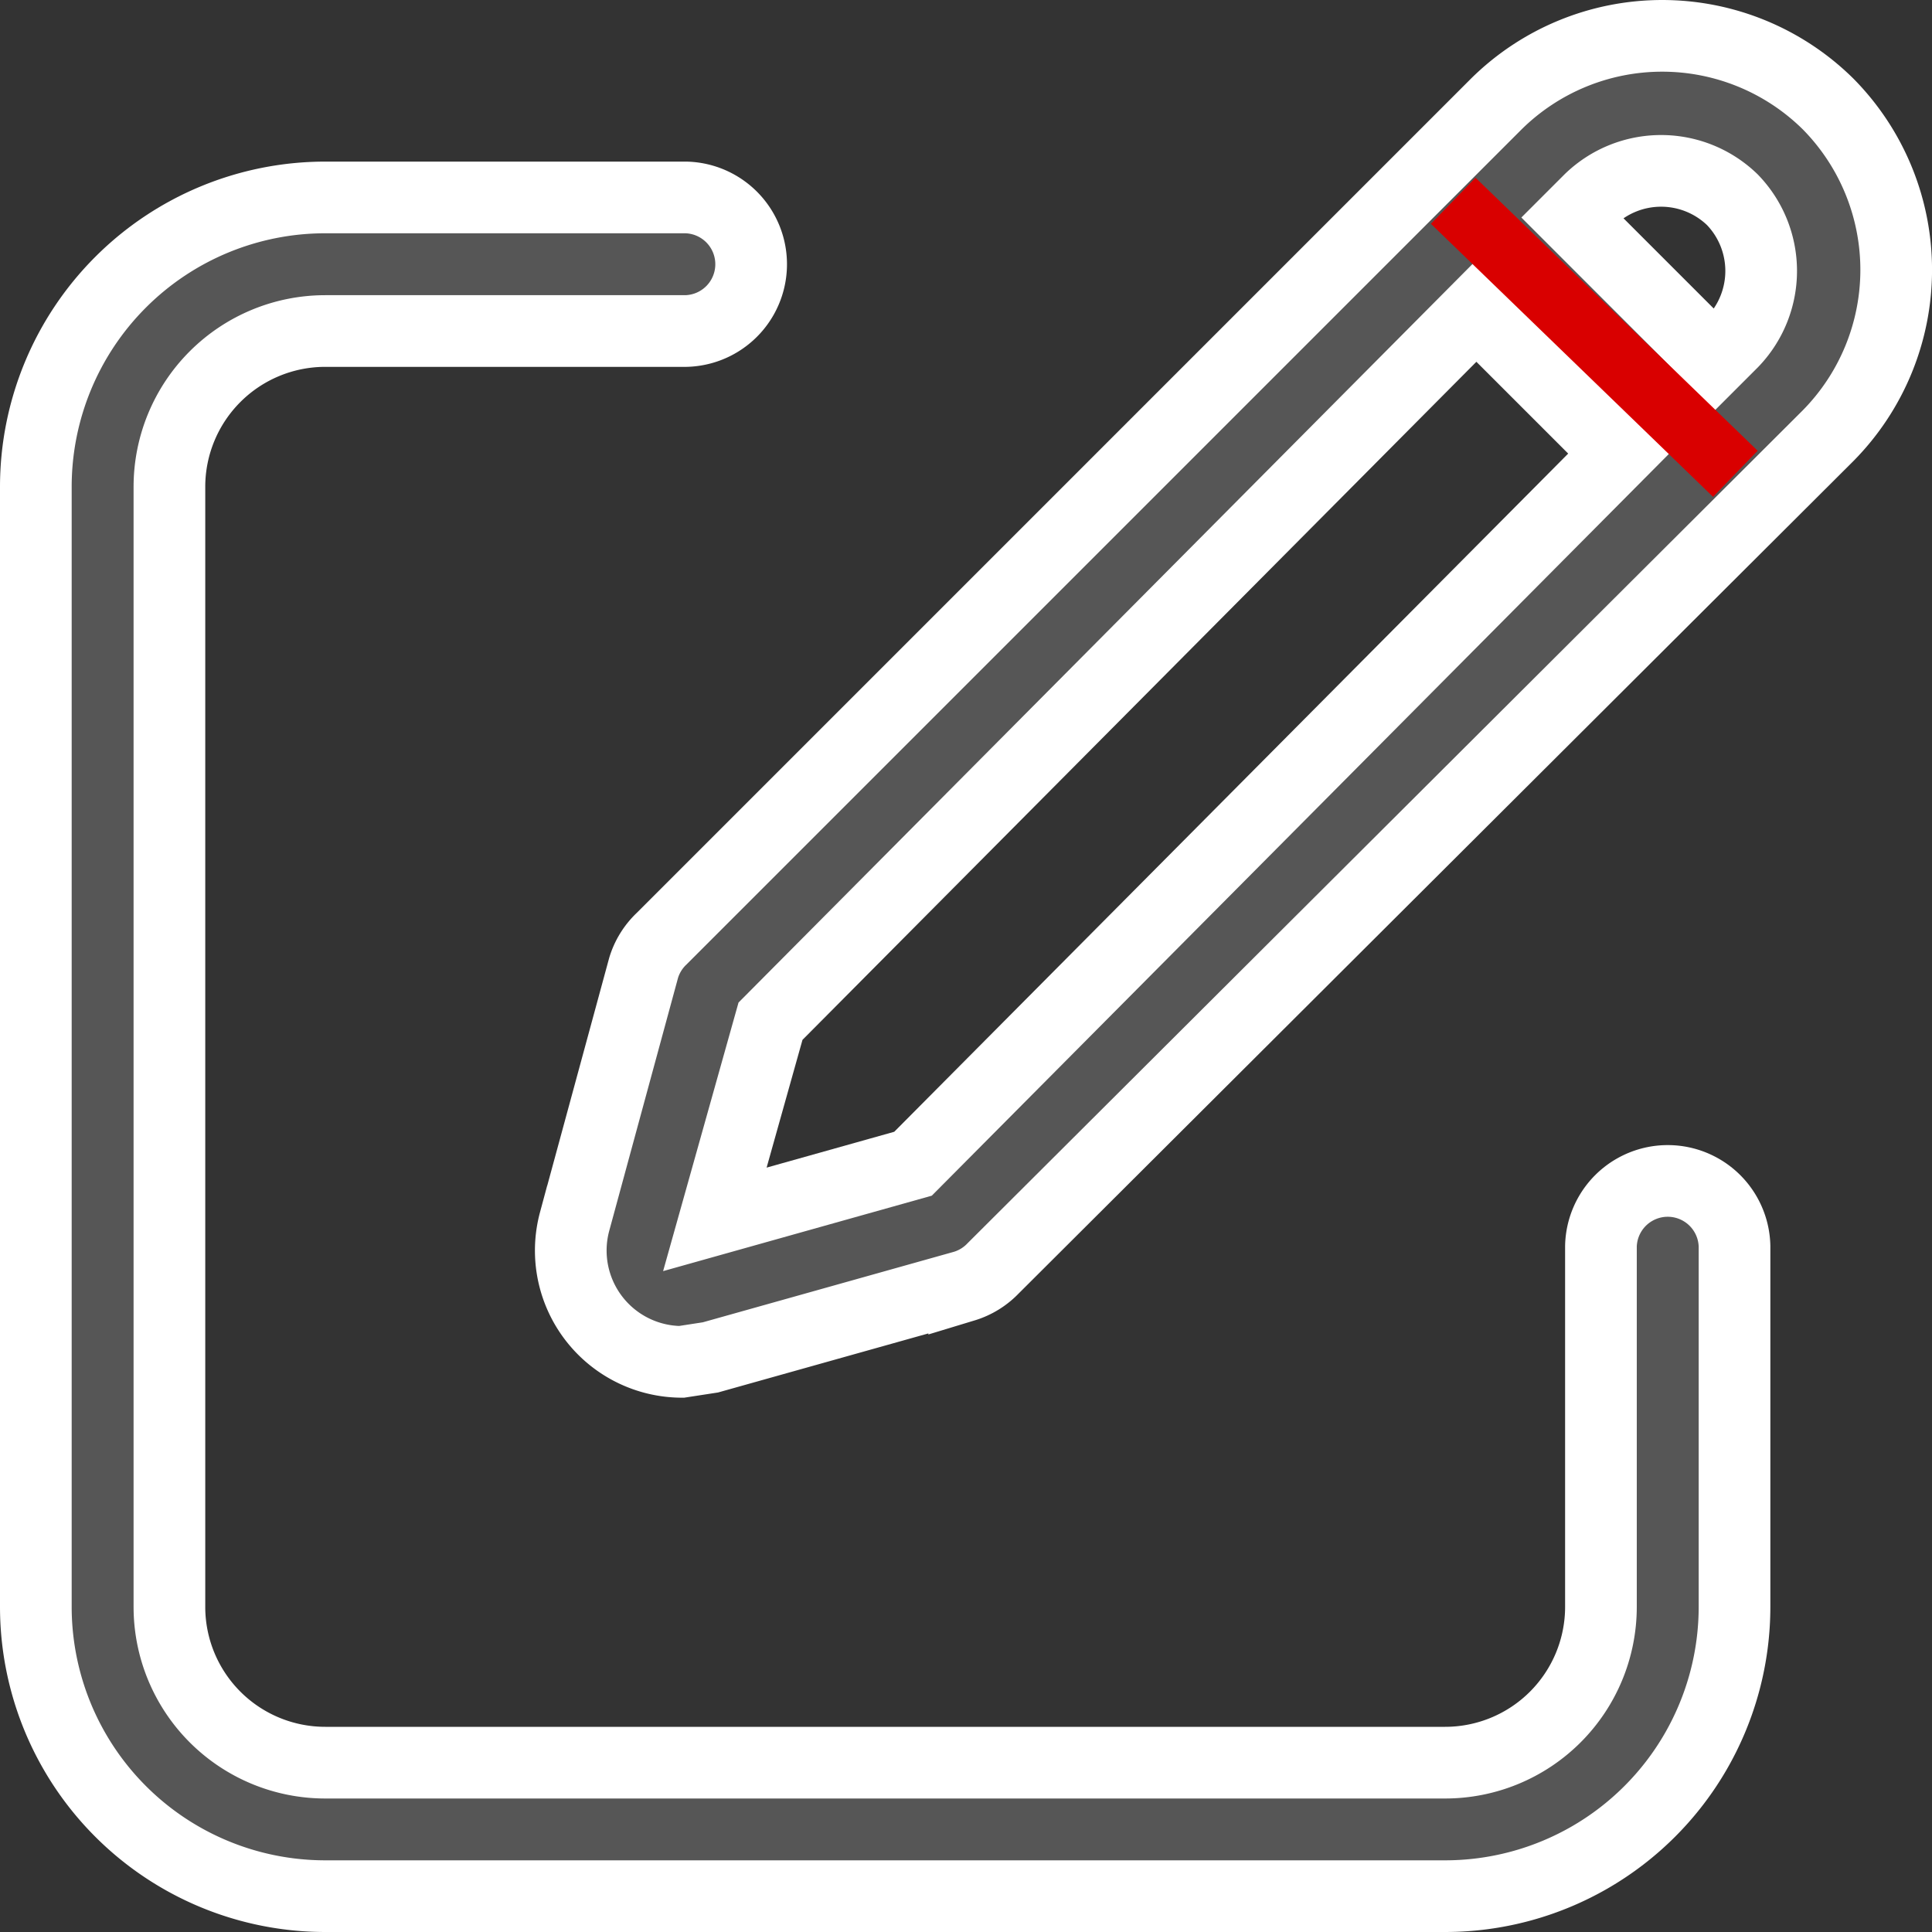 <svg xmlns="http://www.w3.org/2000/svg" width="51.215" height="51.215" viewBox="0 0 51.215 51.215">
  <rect x="0" y="0" width="51.215" height="51.215" fill="#333333" stroke="none"/>
  <g id="Grupo_8061" data-name="Grupo 8061" transform="translate(-6.511 6.5)">
    <g id="Group" transform="translate(7.461 -5.55)">
      <path id="Path" d="M15.872,60.531H45.558a7.672,7.672,0,0,0,7.672-7.672V43.3a1.771,1.771,0,0,0-3.541,0v9.561a4.131,4.131,0,0,1-4.131,4.131H15.872a4.131,4.131,0,0,1-4.131-4.131V23.172a4.131,4.131,0,0,1,4.131-4.131h9.561a1.771,1.771,0,0,0,0-3.541H15.872A7.672,7.672,0,0,0,8.2,23.172V52.858A7.672,7.672,0,0,0,15.872,60.531Z" transform="translate(-8.2 -11.216)" fill="#565656" stroke="#fff" stroke-linecap="round" stroke-width="1.9"/>
      <path id="Compound_Path" data-name="Compound Path" d="M65.557,10.046h0a6.256,6.256,0,0,0-8.794,0L34.631,32.178a1.77,1.77,0,0,0-.472.767l-1.83,6.728a2.951,2.951,0,0,0,2.833,3.718l.767-.118,6.728-1.889a1.77,1.77,0,0,0,.767-.472L65.557,18.84A6.256,6.256,0,0,0,65.557,10.046ZM41.3,38.139l-5.253,1.475,1.475-5.253L56.232,15.535l3.777,3.777ZM63.019,16.361l-.472.472L58.77,13.056l.472-.472a2.715,2.715,0,0,1,3.777,0h0a2.715,2.715,0,0,1,0,3.777Z" transform="translate(-18.047 -8.24)" fill="#565656" stroke="#fff" stroke-linecap="round" stroke-width="1.9"/>
    </g>
    <path id="Caminho_21765" data-name="Caminho 21765" d="M45.2-1.018,52.679,6.22" transform="translate(-0.166 -0.16)" fill="none" stroke="#d90000" stroke-width="1.7"/>
  </g>
</svg>
